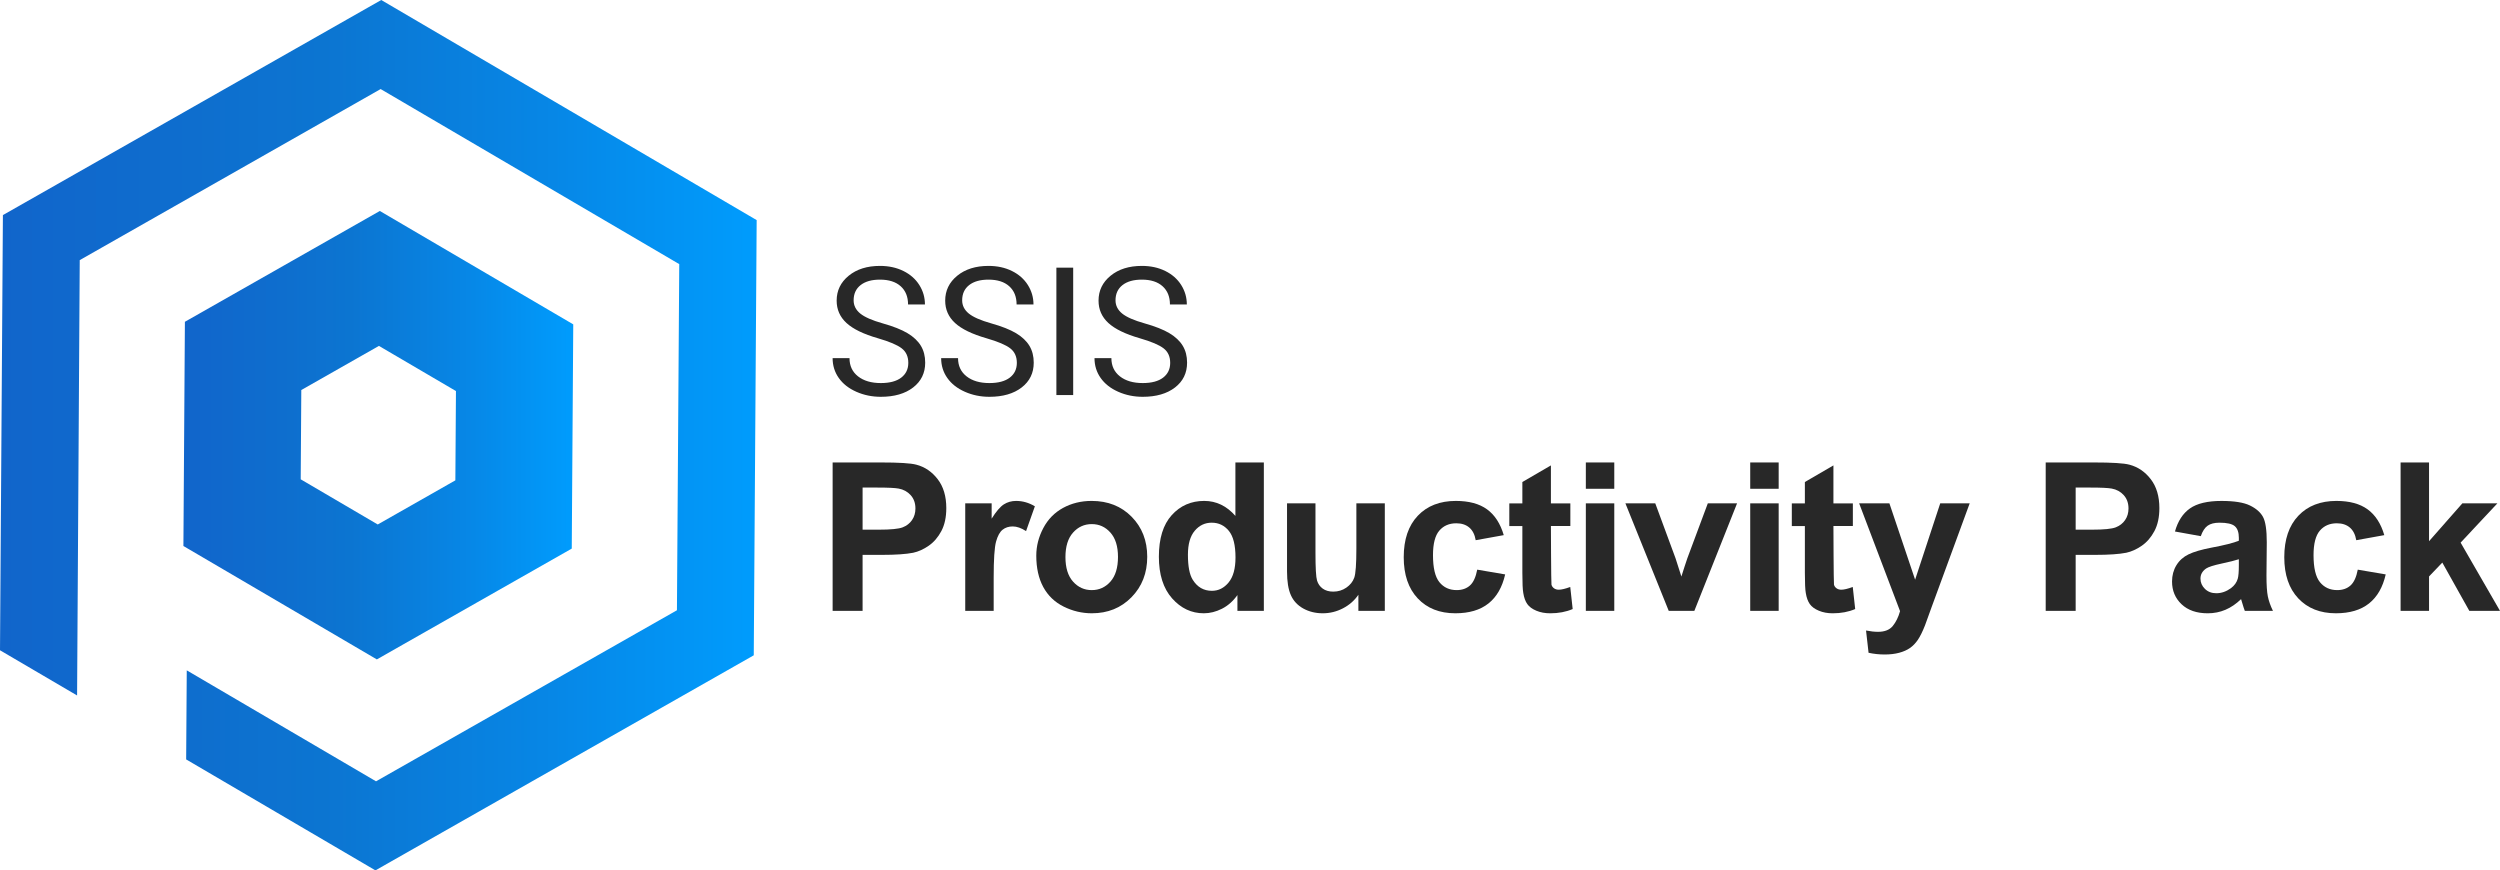 <?xml version="1.0" encoding="UTF-8"?><svg id="a" xmlns="http://www.w3.org/2000/svg" width="361.5" height="125.856" xmlns:xlink="http://www.w3.org/1999/xlink" viewBox="0 0 361.5 125.856"><defs><linearGradient id="b" x1="26.521" y1="62.928" x2="82.893" y2="62.928" gradientTransform="matrix(1, 0, 0, 1, 0, 0)" gradientUnits="userSpaceOnUse"><stop offset="0" stop-color="#1165cb"/><stop offset=".254" stop-color="#0e6ece"/><stop offset=".428" stop-color="#0c75d1"/><stop offset=".718" stop-color="#0786e5"/><stop offset="1" stop-color="#009cfd"/></linearGradient><linearGradient id="c" x1="0" y1="62.928" x2="109.414" y2="62.928" xlink:href="#b"/></defs><g><path d="M82.677,79.326l.216-32.422-27.97-16.398-28.186,16.024-.216,32.422,27.97,16.398,28.186-16.023Zm-39.108-22.928l11.224-6.381,11.138,6.53-.086,12.911-11.224,6.381-11.138-6.53,.086-12.911Z" style="fill:url(#b);"/><polygon points="55.127 0 .42 31.101 0 94.028 11.147 100.564 11.529 37.614 55.041 12.877 98.219 38.192 97.885 88.243 54.373 112.979 27.005 96.933 26.919 109.811 54.287 125.856 108.994 94.756 109.414 31.828 55.127 0" style="fill:url(#c);"/></g><g><g><path d="M120.398,88.33v-21.459h6.953c2.635,0,4.352,.107,5.152,.322,1.23,.322,2.259,1.022,3.088,2.1,.829,1.078,1.244,2.471,1.244,4.179,0,1.317-.239,2.425-.717,3.323-.478,.898-1.086,1.603-1.822,2.115-.737,.512-1.486,.852-2.247,1.017-1.034,.205-2.532,.307-4.494,.307h-2.825v8.095h-4.333Zm4.333-17.829v6.089h2.371c1.708,0,2.849-.112,3.425-.337,.576-.224,1.027-.576,1.354-1.054,.327-.478,.49-1.034,.49-1.669,0-.78-.229-1.425-.688-1.932-.459-.507-1.039-.824-1.742-.951-.517-.097-1.557-.146-3.118-.146h-2.093Z" style="fill:#282828;"/><path d="M143.686,88.33h-4.113v-15.545h3.82v2.21c.654-1.044,1.242-1.732,1.764-2.064,.522-.332,1.115-.498,1.778-.498,.937,0,1.84,.259,2.708,.776l-1.274,3.586c-.693-.449-1.337-.673-1.932-.673-.576,0-1.064,.159-1.464,.476-.4,.317-.715,.89-.944,1.72-.229,.83-.344,2.567-.344,5.211v4.801Z" style="fill:#282828;"/><path d="M149.847,80.338c0-1.366,.337-2.688,1.01-3.967,.673-1.278,1.627-2.254,2.862-2.928,1.234-.673,2.613-1.01,4.135-1.01,2.352,0,4.279,.764,5.782,2.291,1.503,1.527,2.254,3.457,2.254,5.789,0,2.352-.759,4.301-2.276,5.848-1.518,1.547-3.428,2.32-5.731,2.32-1.425,0-2.784-.322-4.077-.966-1.293-.644-2.276-1.588-2.95-2.832-.673-1.244-1.01-2.759-1.01-4.545Zm4.216,.22c0,1.542,.366,2.723,1.098,3.542,.732,.82,1.635,1.23,2.708,1.23s1.974-.41,2.701-1.23c.727-.82,1.091-2.01,1.091-3.572,0-1.522-.364-2.693-1.091-3.513-.727-.82-1.627-1.23-2.701-1.23s-1.976,.41-2.708,1.23-1.098,2.001-1.098,3.542Z" style="fill:#282828;"/><path d="M182.752,88.33h-3.82v-2.284c-.634,.888-1.383,1.549-2.247,1.983-.864,.434-1.735,.651-2.613,.651-1.786,0-3.315-.72-4.589-2.159-1.274-1.439-1.91-3.447-1.91-6.023,0-2.635,.62-4.638,1.859-6.009,1.239-1.371,2.805-2.057,4.699-2.057,1.737,0,3.24,.722,4.508,2.166v-7.729h4.113v21.459Zm-10.978-8.109c0,1.659,.229,2.859,.688,3.601,.663,1.073,1.591,1.61,2.781,1.61,.947,0,1.752-.403,2.415-1.208,.663-.805,.995-2.008,.995-3.608,0-1.786-.322-3.071-.966-3.857-.644-.785-1.469-1.178-2.474-1.178-.976,0-1.793,.388-2.452,1.164s-.988,1.935-.988,3.476Z" style="fill:#282828;"/><path d="M196.423,88.33v-2.327c-.566,.83-1.31,1.483-2.232,1.961s-1.896,.717-2.92,.717c-1.044,0-1.981-.23-2.81-.688-.83-.459-1.43-1.103-1.8-1.932-.371-.829-.556-1.976-.556-3.44v-9.836h4.113v7.143c0,2.186,.076,3.525,.227,4.018,.151,.493,.427,.883,.827,1.171,.4,.288,.907,.432,1.522,.432,.703,0,1.332-.193,1.888-.578,.556-.385,.937-.864,1.142-1.435s.307-1.969,.307-4.194v-6.558h4.113v15.545h-3.82Z" style="fill:#282828;"/><path d="M217.442,77.381l-4.055,.732c-.137-.81-.446-1.42-.929-1.83s-1.11-.615-1.881-.615c-1.025,0-1.842,.354-2.452,1.061-.61,.708-.915,1.891-.915,3.55,0,1.844,.31,3.147,.929,3.908,.62,.761,1.452,1.142,2.496,1.142,.78,0,1.42-.222,1.917-.666,.498-.444,.849-1.208,1.054-2.291l4.04,.688c-.42,1.854-1.225,3.255-2.415,4.201-1.191,.947-2.786,1.42-4.787,1.42-2.274,0-4.087-.717-5.438-2.152-1.352-1.435-2.027-3.42-2.027-5.957,0-2.566,.678-4.564,2.035-5.994,1.356-1.429,3.191-2.144,5.504-2.144,1.893,0,3.398,.407,4.516,1.222,1.117,.815,1.92,2.057,2.408,3.725Z" style="fill:#282828;"/><path d="M227.073,72.785v3.279h-2.81s.027,8.273,.081,8.482c.054,.21,.176,.383,.366,.52,.19,.137,.422,.205,.695,.205,.381,0,.932-.132,1.654-.395l.351,3.191c-.956,.41-2.04,.615-3.25,.615-.742,0-1.41-.124-2.005-.373-.595-.249-1.032-.571-1.31-.966s-.471-.929-.578-1.603c-.088-.478-.132-1.444-.132-2.898v-6.777h-1.888v-3.279h1.888v-3.088l4.128-2.401v5.489h2.81Z" style="fill:#282828;"/><path d="M229.312,70.677v-3.806h4.113v3.806h-4.113Zm0,17.653v-15.545h4.113v15.545h-4.113Z" style="fill:#282828;"/><path d="M241.299,88.33l-6.265-15.545h4.318l2.928,7.934,.849,2.649c.224-.673,.366-1.117,.424-1.332,.137-.439,.283-.878,.439-1.317l2.957-7.934h4.23l-6.177,15.545h-3.703Z" style="fill:#282828;"/><path d="M253.082,70.677v-3.806h4.113v3.806h-4.113Zm0,17.653v-15.545h4.113v15.545h-4.113Z" style="fill:#282828;"/><path d="M267.924,72.785v3.279h-2.81s.027,8.273,.081,8.482c.054,.21,.176,.383,.366,.52,.19,.137,.422,.205,.695,.205,.381,0,.932-.132,1.654-.395l.351,3.191c-.956,.41-2.04,.615-3.25,.615-.742,0-1.41-.124-2.005-.373-.595-.249-1.032-.571-1.31-.966s-.471-.929-.578-1.603c-.088-.478-.132-1.444-.132-2.898v-6.777h-1.888v-3.279h1.888v-3.088l4.128-2.401v5.489h2.81Z" style="fill:#282828;"/><path d="M268.831,72.785h4.377l3.718,11.037,3.63-11.037h4.26l-5.489,14.96-.981,2.708c-.361,.907-.705,1.6-1.032,2.079-.327,.478-.703,.866-1.127,1.164-.424,.297-.947,.529-1.566,.695-.62,.166-1.32,.249-2.1,.249-.79,0-1.566-.083-2.327-.249l-.366-3.22c.644,.127,1.225,.19,1.742,.19,.956,0,1.664-.281,2.123-.842,.459-.561,.81-1.276,1.054-2.144l-5.914-15.589Z" style="fill:#282828;"/><path d="M295.808,88.33v-21.459h6.953c2.635,0,4.352,.107,5.152,.322,1.23,.322,2.259,1.022,3.088,2.1,.829,1.078,1.244,2.471,1.244,4.179,0,1.317-.239,2.425-.717,3.323-.478,.898-1.086,1.603-1.822,2.115-.737,.512-1.486,.852-2.247,1.017-1.034,.205-2.532,.307-4.494,.307h-2.825v8.095h-4.333Zm4.333-17.829v6.089h2.371c1.708,0,2.849-.112,3.425-.337,.576-.224,1.027-.576,1.354-1.054,.327-.478,.49-1.034,.49-1.669,0-.78-.23-1.425-.688-1.932-.459-.507-1.039-.824-1.742-.951-.517-.097-1.556-.146-3.118-.146h-2.093Z" style="fill:#282828;"/><path d="M318.233,77.528l-3.733-.673c.419-1.503,1.142-2.615,2.166-3.337,1.025-.722,2.547-1.083,4.567-1.083,1.834,0,3.201,.217,4.098,.651,.898,.434,1.53,.986,1.896,1.654,.366,.669,.549,1.896,.549,3.681l-.044,4.801c0,1.366,.066,2.374,.198,3.023,.132,.649,.378,1.344,.739,2.086h-4.069c-.107-.273-.239-.678-.395-1.215-.069-.244-.117-.405-.146-.483-.703,.683-1.454,1.196-2.254,1.537-.8,.341-1.654,.512-2.562,.512-1.601,0-2.862-.434-3.784-1.303-.922-.868-1.383-1.966-1.383-3.293,0-.878,.21-1.661,.629-2.349,.419-.688,1.007-1.215,1.764-1.581,.756-.366,1.847-.685,3.272-.959,1.922-.361,3.254-.698,3.996-1.01v-.41c0-.79-.195-1.354-.586-1.691-.391-.337-1.127-.505-2.21-.505-.732,0-1.303,.144-1.713,.432-.41,.288-.742,.793-.995,1.515Zm5.504,3.337c-.527,.176-1.361,.386-2.503,.629-1.142,.244-1.888,.483-2.24,.717-.537,.381-.805,.864-.805,1.449,0,.576,.215,1.073,.644,1.493,.429,.42,.976,.629,1.639,.629,.742,0,1.449-.244,2.123-.732,.498-.371,.824-.824,.981-1.361,.107-.351,.161-1.02,.161-2.005v-.82Z" style="fill:#282828;"/><path d="M344.77,77.381l-4.055,.732c-.137-.81-.446-1.42-.929-1.83s-1.11-.615-1.881-.615c-1.025,0-1.842,.354-2.452,1.061-.61,.708-.915,1.891-.915,3.55,0,1.844,.31,3.147,.929,3.908,.62,.761,1.452,1.142,2.496,1.142,.78,0,1.42-.222,1.917-.666,.498-.444,.849-1.208,1.054-2.291l4.04,.688c-.42,1.854-1.225,3.255-2.415,4.201-1.191,.947-2.786,1.42-4.787,1.42-2.274,0-4.087-.717-5.438-2.152-1.352-1.435-2.027-3.42-2.027-5.957,0-2.566,.678-4.564,2.035-5.994,1.356-1.429,3.191-2.144,5.504-2.144,1.893,0,3.398,.407,4.516,1.222,1.117,.815,1.92,2.057,2.408,3.725Z" style="fill:#282828;"/><path d="M347.126,88.33v-21.459h4.113v11.388l4.816-5.474h5.065l-5.314,5.679,5.694,9.866h-4.435l-3.908-6.982-1.917,2.005v4.977h-4.113Z" style="fill:#282828;"/></g><g><path d="M126.952,48.913c-2.084-.599-3.6-1.335-4.549-2.208-.949-.873-1.423-1.95-1.423-3.233,0-1.451,.58-2.651,1.74-3.6,1.16-.949,2.668-1.423,4.523-1.423,1.265,0,2.393,.245,3.385,.734,.991,.489,1.759,1.164,2.303,2.025s.816,1.801,.816,2.821h-2.442c0-1.117-.354-1.996-1.063-2.635-.709-.639-1.708-.959-2.999-.959-1.198,0-2.132,.264-2.803,.792-.67,.528-1.006,1.261-1.006,2.199,0,.752,.319,1.388,.955,1.908,.637,.52,1.721,.995,3.252,1.426,1.531,.431,2.728,.906,3.593,1.425,.865,.519,1.506,1.124,1.923,1.816,.418,.692,.626,1.506,.626,2.442,0,1.493-.582,2.689-1.746,3.587-1.164,.898-2.72,1.348-4.669,1.348-1.265,0-2.446-.242-3.543-.728-1.097-.485-1.942-1.149-2.537-1.993-.595-.843-.892-1.801-.892-2.872h2.442c0,1.113,.411,1.993,1.234,2.638s1.921,.968,3.296,.968c1.282,0,2.265-.262,2.948-.784s1.025-1.236,1.025-2.138-.316-1.601-.949-2.094c-.633-.494-1.78-.981-3.441-1.461Z" style="fill:#282828;"/><path d="M142.647,48.913c-2.084-.599-3.6-1.335-4.549-2.208-.949-.873-1.423-1.95-1.423-3.233,0-1.451,.58-2.651,1.74-3.6,1.16-.949,2.668-1.423,4.523-1.423,1.265,0,2.393,.245,3.385,.734,.991,.489,1.759,1.164,2.303,2.025s.816,1.801,.816,2.821h-2.442c0-1.117-.354-1.996-1.063-2.635-.709-.639-1.708-.959-2.999-.959-1.198,0-2.132,.264-2.803,.792-.67,.528-1.006,1.261-1.006,2.199,0,.752,.319,1.388,.955,1.908,.637,.52,1.721,.995,3.252,1.426,1.531,.431,2.728,.906,3.593,1.425,.865,.519,1.506,1.124,1.923,1.816,.418,.692,.626,1.506,.626,2.442,0,1.493-.582,2.689-1.746,3.587-1.164,.898-2.72,1.348-4.669,1.348-1.265,0-2.446-.242-3.543-.728-1.097-.485-1.942-1.149-2.537-1.993-.595-.843-.892-1.801-.892-2.872h2.442c0,1.113,.411,1.993,1.234,2.638s1.921,.968,3.296,.968c1.282,0,2.265-.262,2.948-.784s1.025-1.236,1.025-2.138-.316-1.601-.949-2.094c-.633-.494-1.78-.981-3.441-1.461Z" style="fill:#282828;"/><path d="M155.183,57.125h-2.429v-18.422h2.429v18.422Z" style="fill:#282828;"/><path d="M164.821,48.913c-2.084-.599-3.6-1.335-4.549-2.208-.949-.873-1.423-1.95-1.423-3.233,0-1.451,.58-2.651,1.74-3.6,1.16-.949,2.668-1.423,4.523-1.423,1.265,0,2.393,.245,3.385,.734,.991,.489,1.759,1.164,2.303,2.025s.816,1.801,.816,2.821h-2.442c0-1.117-.354-1.996-1.063-2.635-.709-.639-1.708-.959-2.999-.959-1.198,0-2.132,.264-2.803,.792-.67,.528-1.006,1.261-1.006,2.199,0,.752,.319,1.388,.955,1.908,.637,.52,1.721,.995,3.252,1.426,1.531,.431,2.728,.906,3.593,1.425,.865,.519,1.506,1.124,1.923,1.816,.418,.692,.626,1.506,.626,2.442,0,1.493-.582,2.689-1.746,3.587-1.164,.898-2.72,1.348-4.669,1.348-1.265,0-2.446-.242-3.543-.728-1.097-.485-1.942-1.149-2.537-1.993-.595-.843-.892-1.801-.892-2.872h2.442c0,1.113,.411,1.993,1.234,2.638s1.921,.968,3.296,.968c1.282,0,2.265-.262,2.948-.784,.683-.523,1.025-1.236,1.025-2.138s-.316-1.601-.949-2.094c-.633-.494-1.78-.981-3.441-1.461Z" style="fill:#282828;"/></g></g></svg>